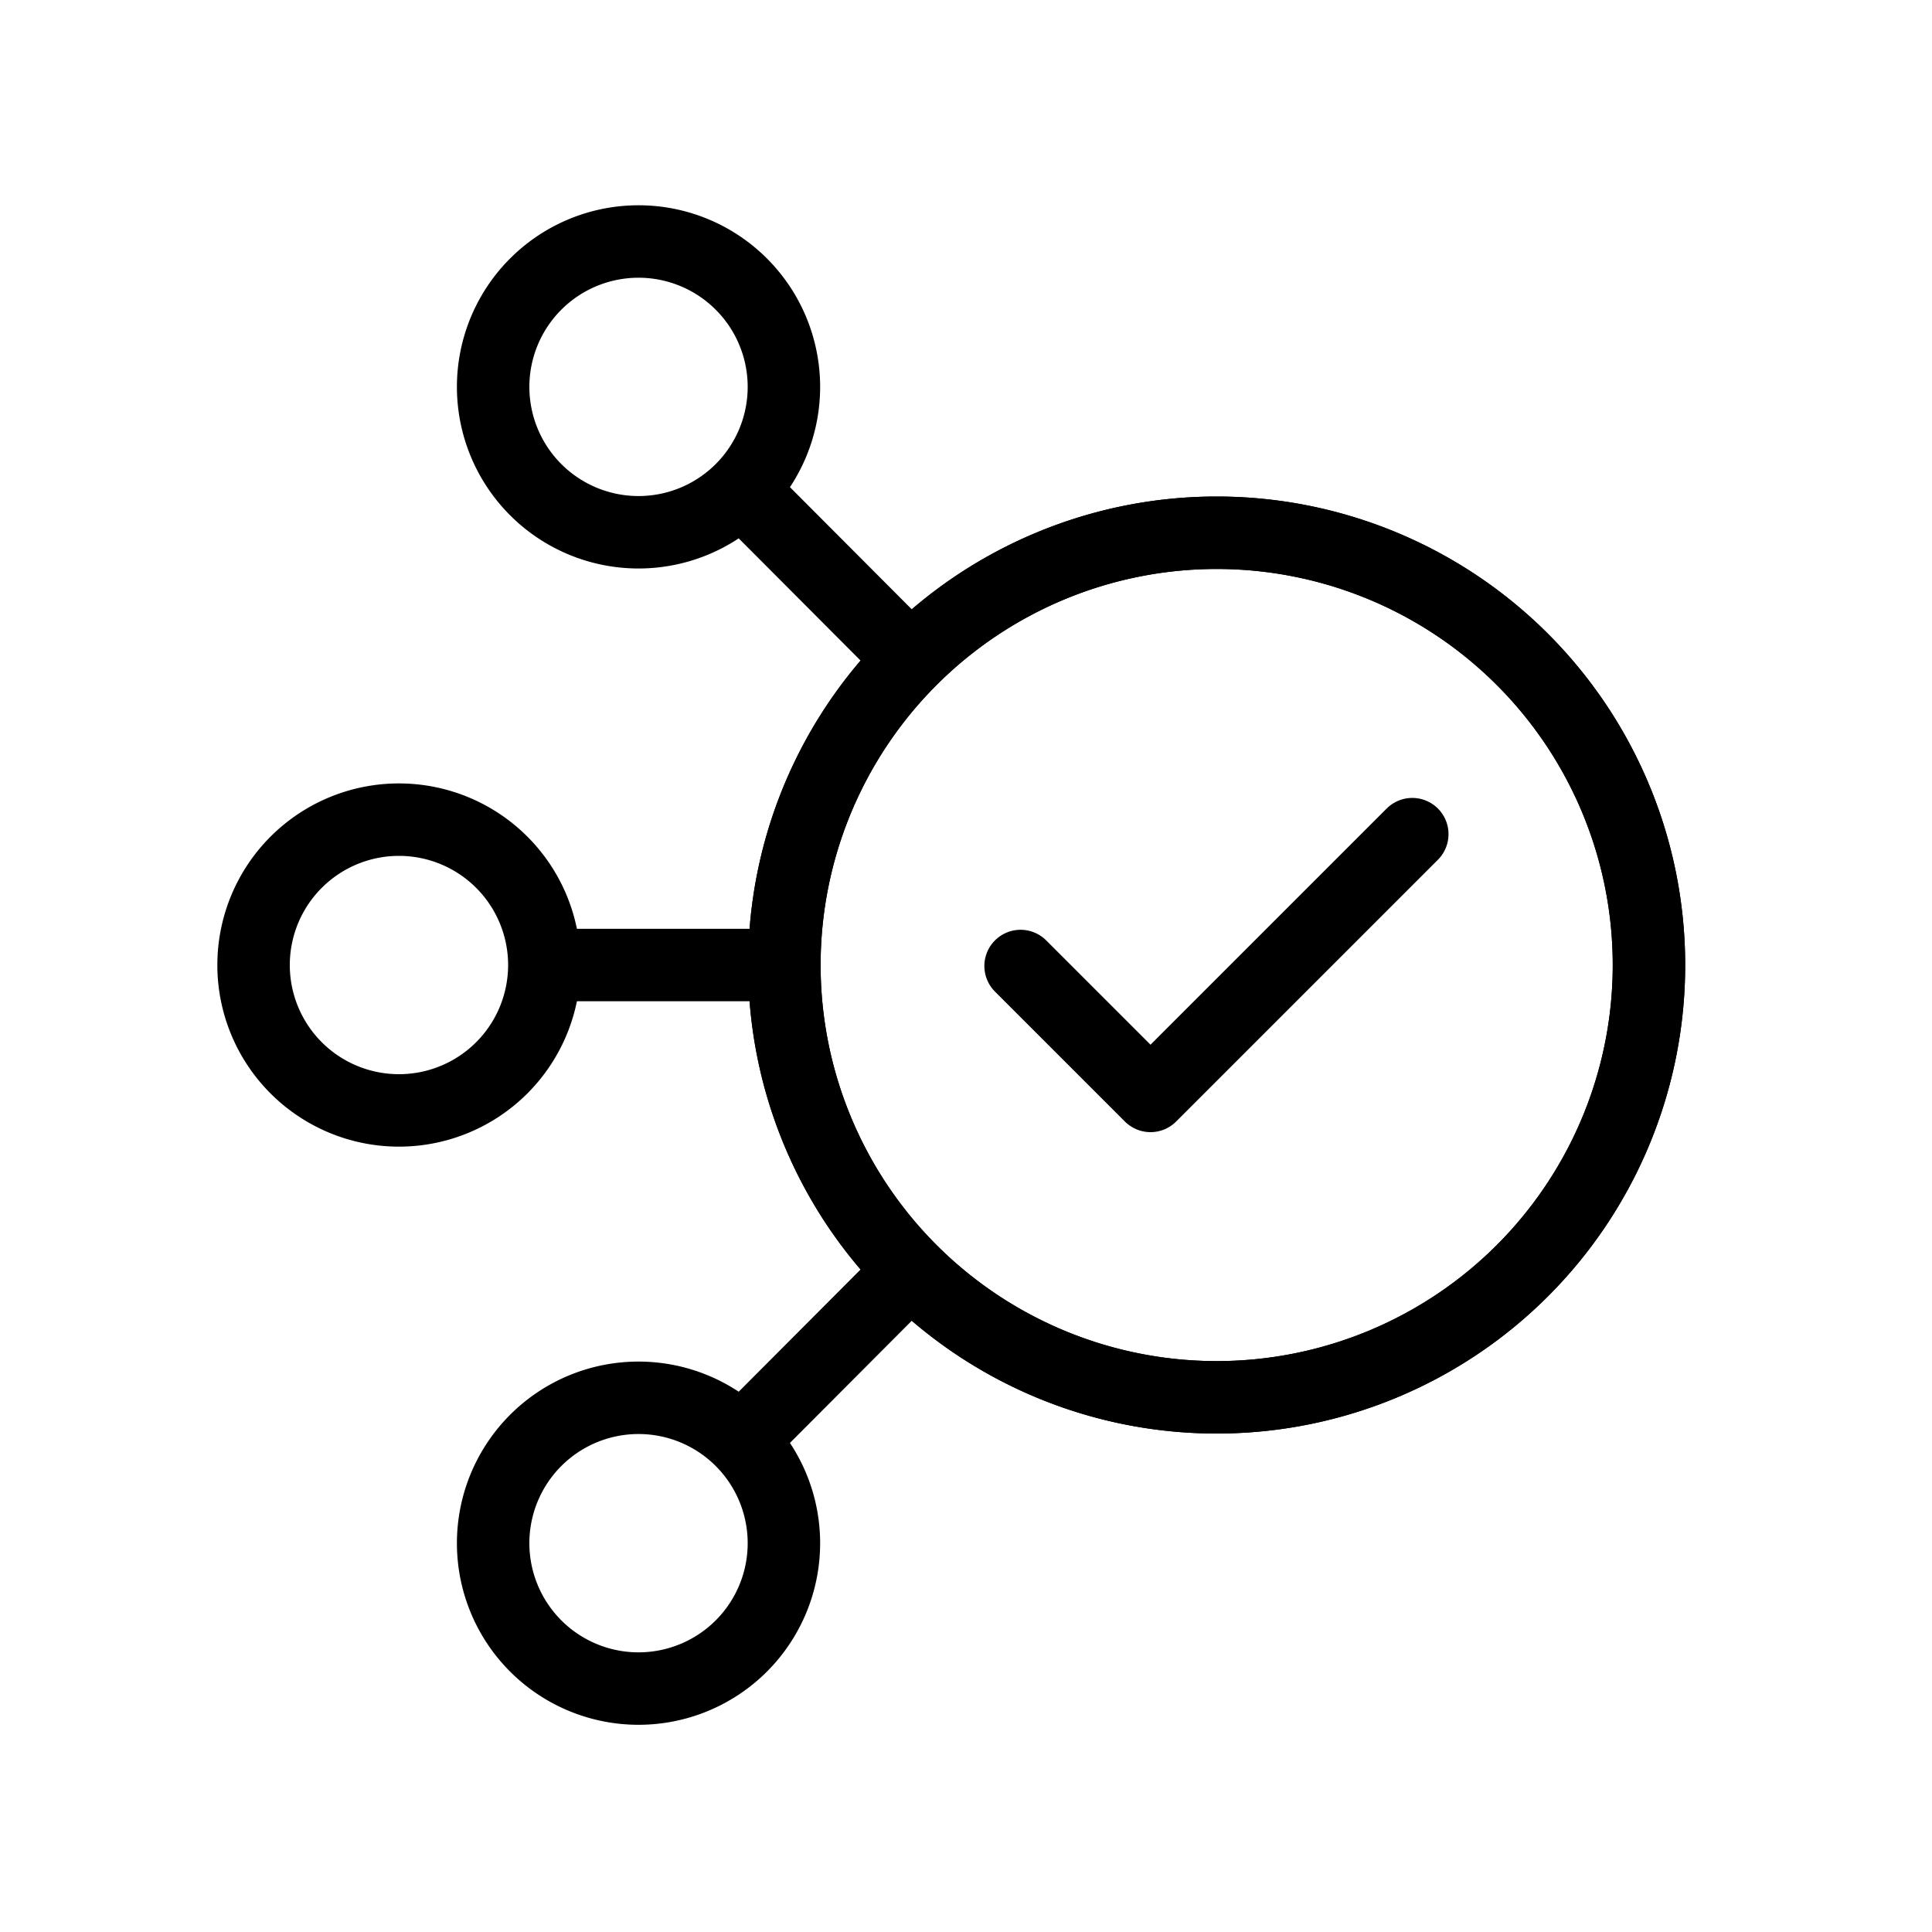 <svg xmlns="http://www.w3.org/2000/svg" width="40" height="40" fill="none" viewBox="0 0 40 40"><path stroke="#000" stroke-linecap="round" stroke-miterlimit="10" stroke-width="1.5" d="M25.19 28.93a8.95 8.95 0 1 0 0-17.9 8.95 8.95 0 0 0 0 17.9Z"/><path stroke="#000" stroke-linecap="round" stroke-miterlimit="10" stroke-width="1.5" d="M25.19 28.93a8.95 8.95 0 1 0 0-17.9 8.95 8.95 0 0 0 0 17.9ZM13.22 34.96a3.01 3.01 0 1 0 0-6.02 3.01 3.01 0 0 0 0 6.02ZM18.85 26.31l-3.5 3.51M8.26 22.99a3.01 3.01 0 1 0 0-6.02 3.01 3.01 0 0 0 0 6.02ZM16.23 19.98h-4.96M13.22 11.02a3.01 3.01 0 1 0 0-6.02 3.01 3.01 0 0 0 0 6.02ZM18.85 13.65l-3.5-3.51"/><path stroke="#000" stroke-linecap="round" stroke-linejoin="round" stroke-width="1.5" d="m21.13 20 2.69 2.69 5.42-5.42"/></svg>